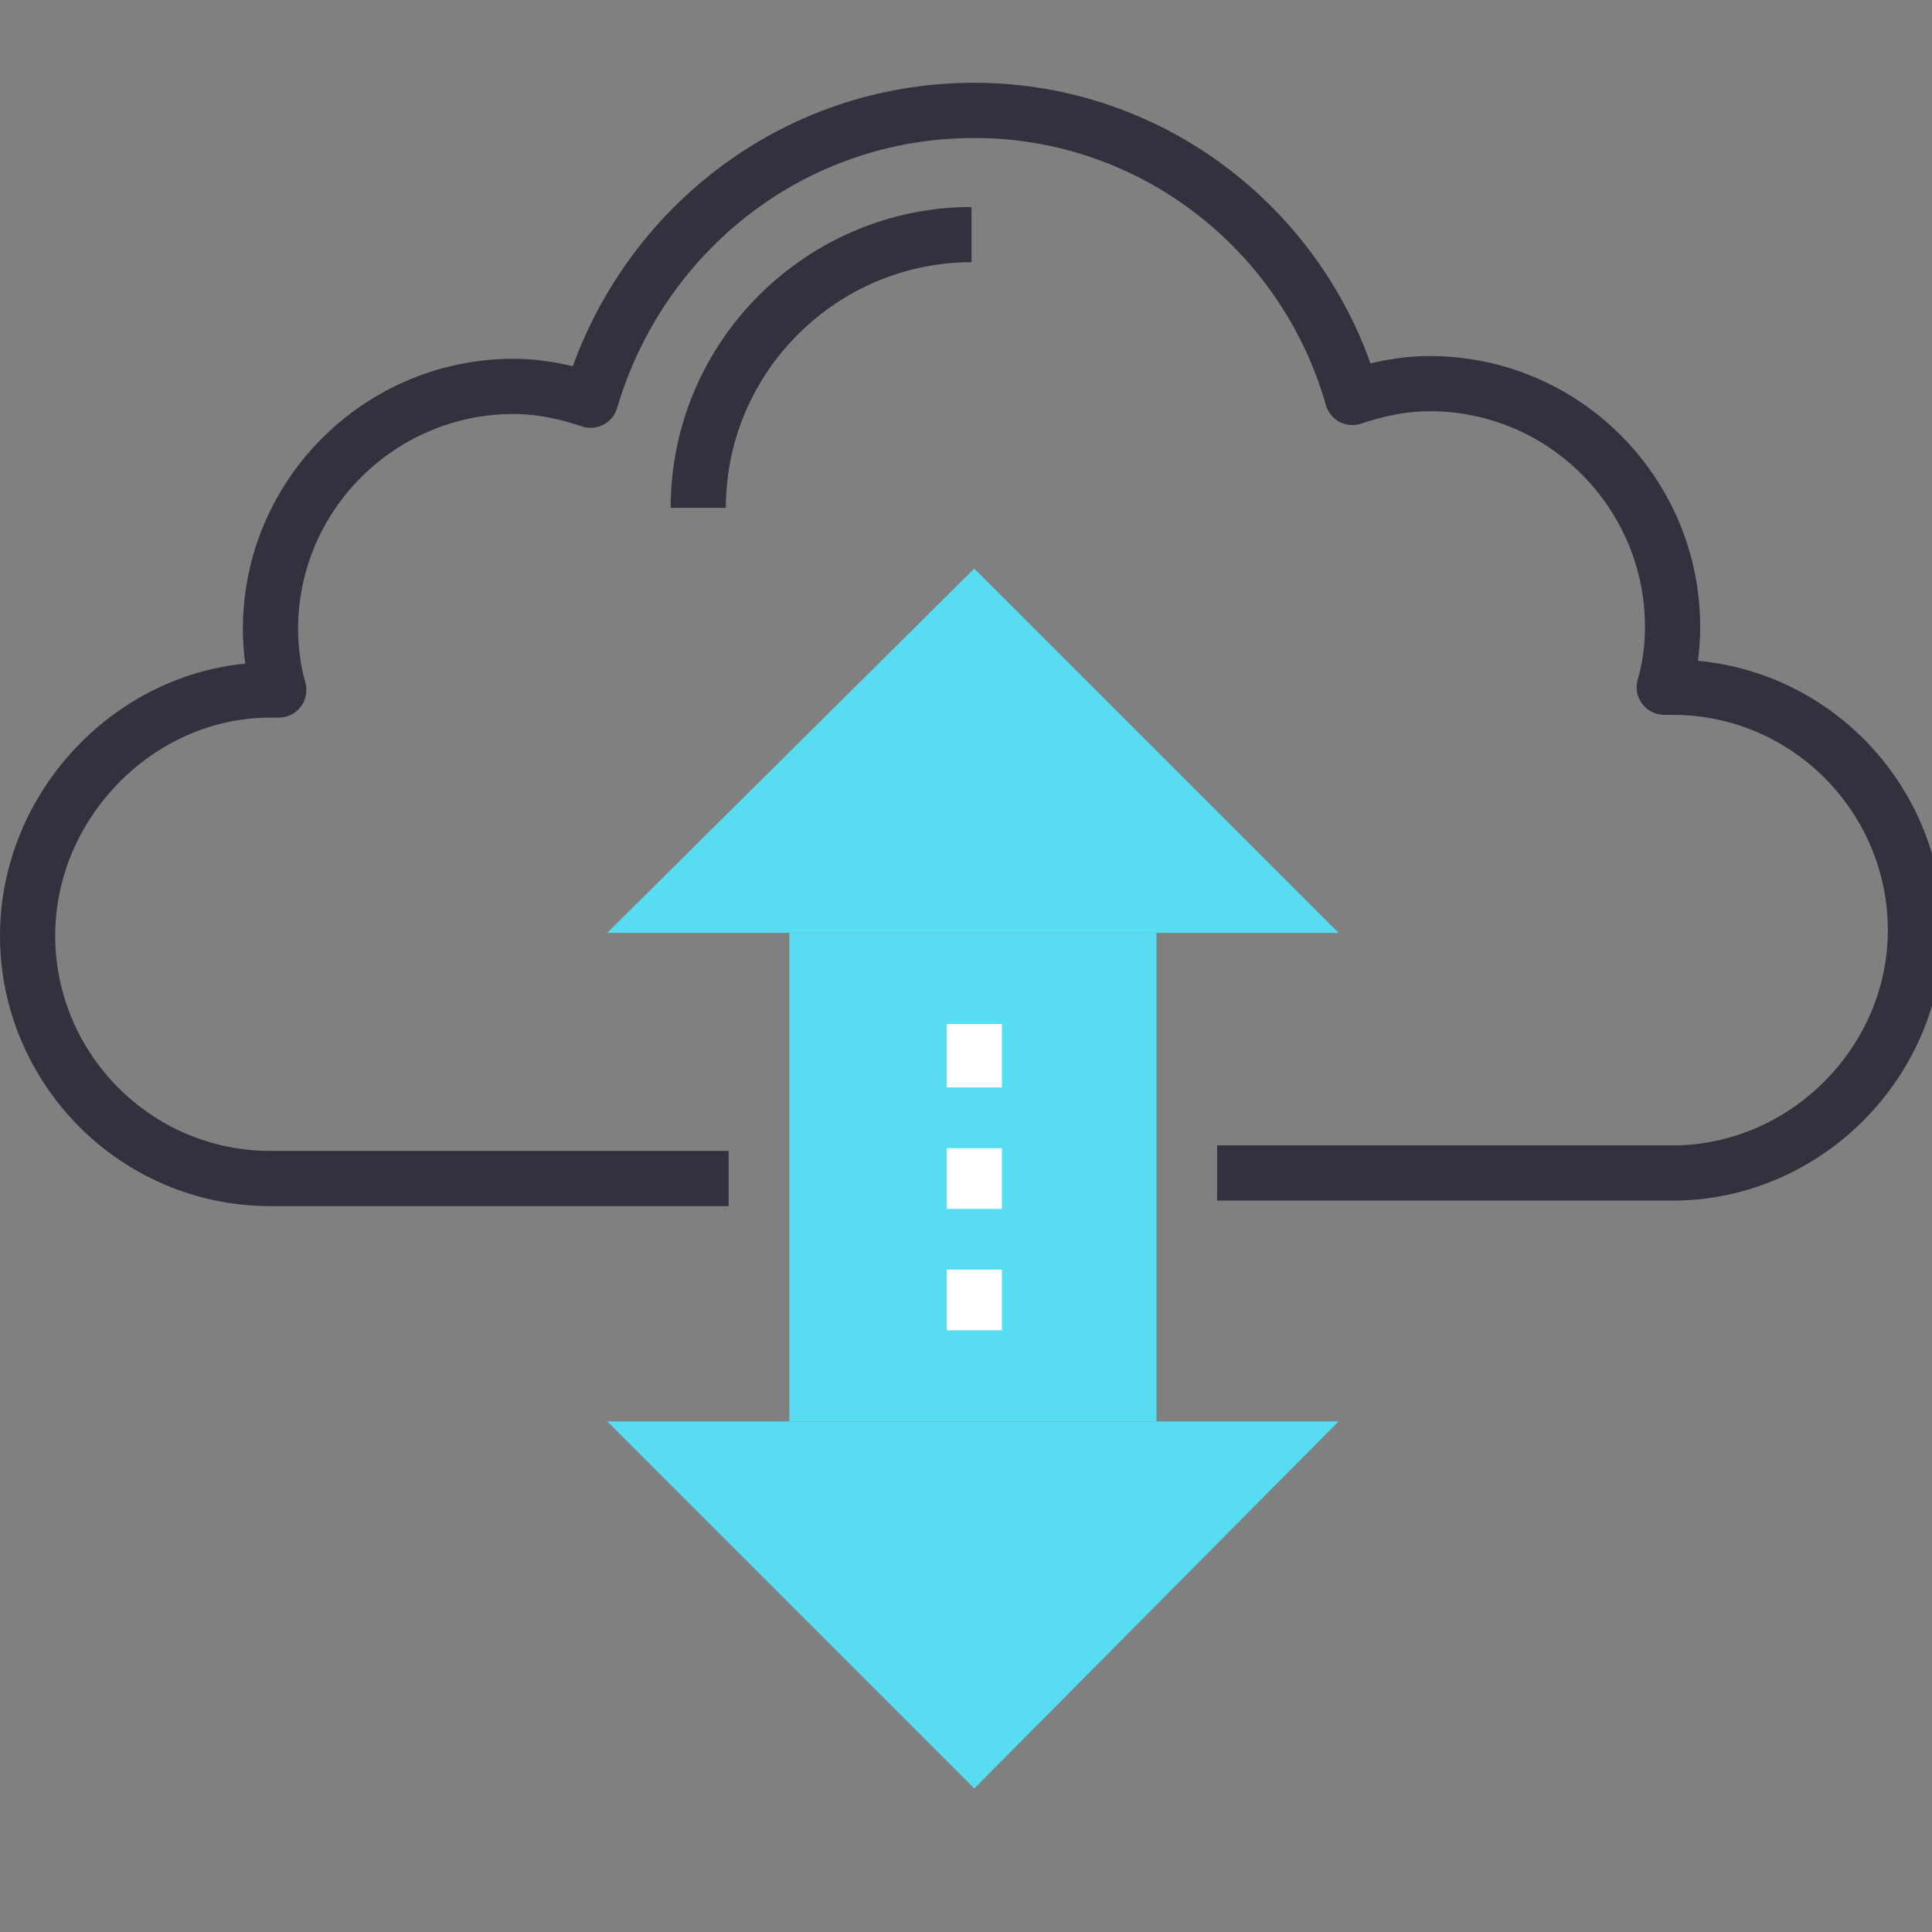 <?xml version="1.0" encoding="utf-8"?>
<!-- Generator: Adobe Illustrator 21.0.2, SVG Export Plug-In . SVG Version: 6.00 Build 0)  -->
<svg version="1.1" id="Capa_1" xmlns="http://www.w3.org/2000/svg" xmlns:xlink="http://www.w3.org/1999/xlink" x="0px" y="0px"
	 width="70px" height="70px" viewBox="0 0 70 70" style="enable-background:new 0 0 70 70;" xml:space="preserve">
<rect x="0" y="0" width="70" height="70" fill="#808080" stroke="none"/>
<style type="text/css">
	.st0{fill:none;stroke:#34303D;stroke-width:2;stroke-linejoin:round;stroke-miterlimit:10;}
	.st1{fill:#57DCF2;}
	.st2{fill:none;stroke:#FFFFFF;stroke-width:2;stroke-miterlimit:10;}
</style>
<g>
	<path class="st0" d="M25.3,18.4c0-5.5,4.5-9.9,9.9-9.9"/>
	<g>
		<polygon class="st1" points="35.3,20.6 22,33.8 48.5,33.8 		"/>
		<polygon class="st1" points="35.3,64.8 48.5,51.5 22,51.5 		"/>
		<rect x="28.6" y="33.8" class="st1" width="13.3" height="17.7"/>
	</g>
	<g>
		<line class="st2" x1="35.3" y1="41.6" x2="35.3" y2="43.8"/>
		<line class="st2" x1="35.3" y1="46" x2="35.3" y2="48.2"/>
		<line class="st2" x1="35.3" y1="37.1" x2="35.3" y2="39.4"/>
	</g>
	<path class="st0" d="M26.4,42.7H9.8c-4.9,0-8.8-4-8.8-8.8S5,25,9.8,25c0.1,0,0.2,0,0.3,0c-0.2-0.7-0.3-1.5-0.3-2.2
		c0-4.9,4-8.8,8.8-8.8c1,0,1.9,0.2,2.8,0.5C23.2,8.4,28.7,4,35.3,4C41.8,4,47.3,8.4,49,14.4c0.9-0.3,1.8-0.5,2.8-0.5
		c4.9,0,8.8,4,8.8,8.8c0,0.8-0.1,1.5-0.3,2.2c0.1,0,0.2,0,0.3,0c4.9,0,8.8,4,8.8,8.8s-4,8.8-8.8,8.8H44.1"/>
</g>
</svg>
